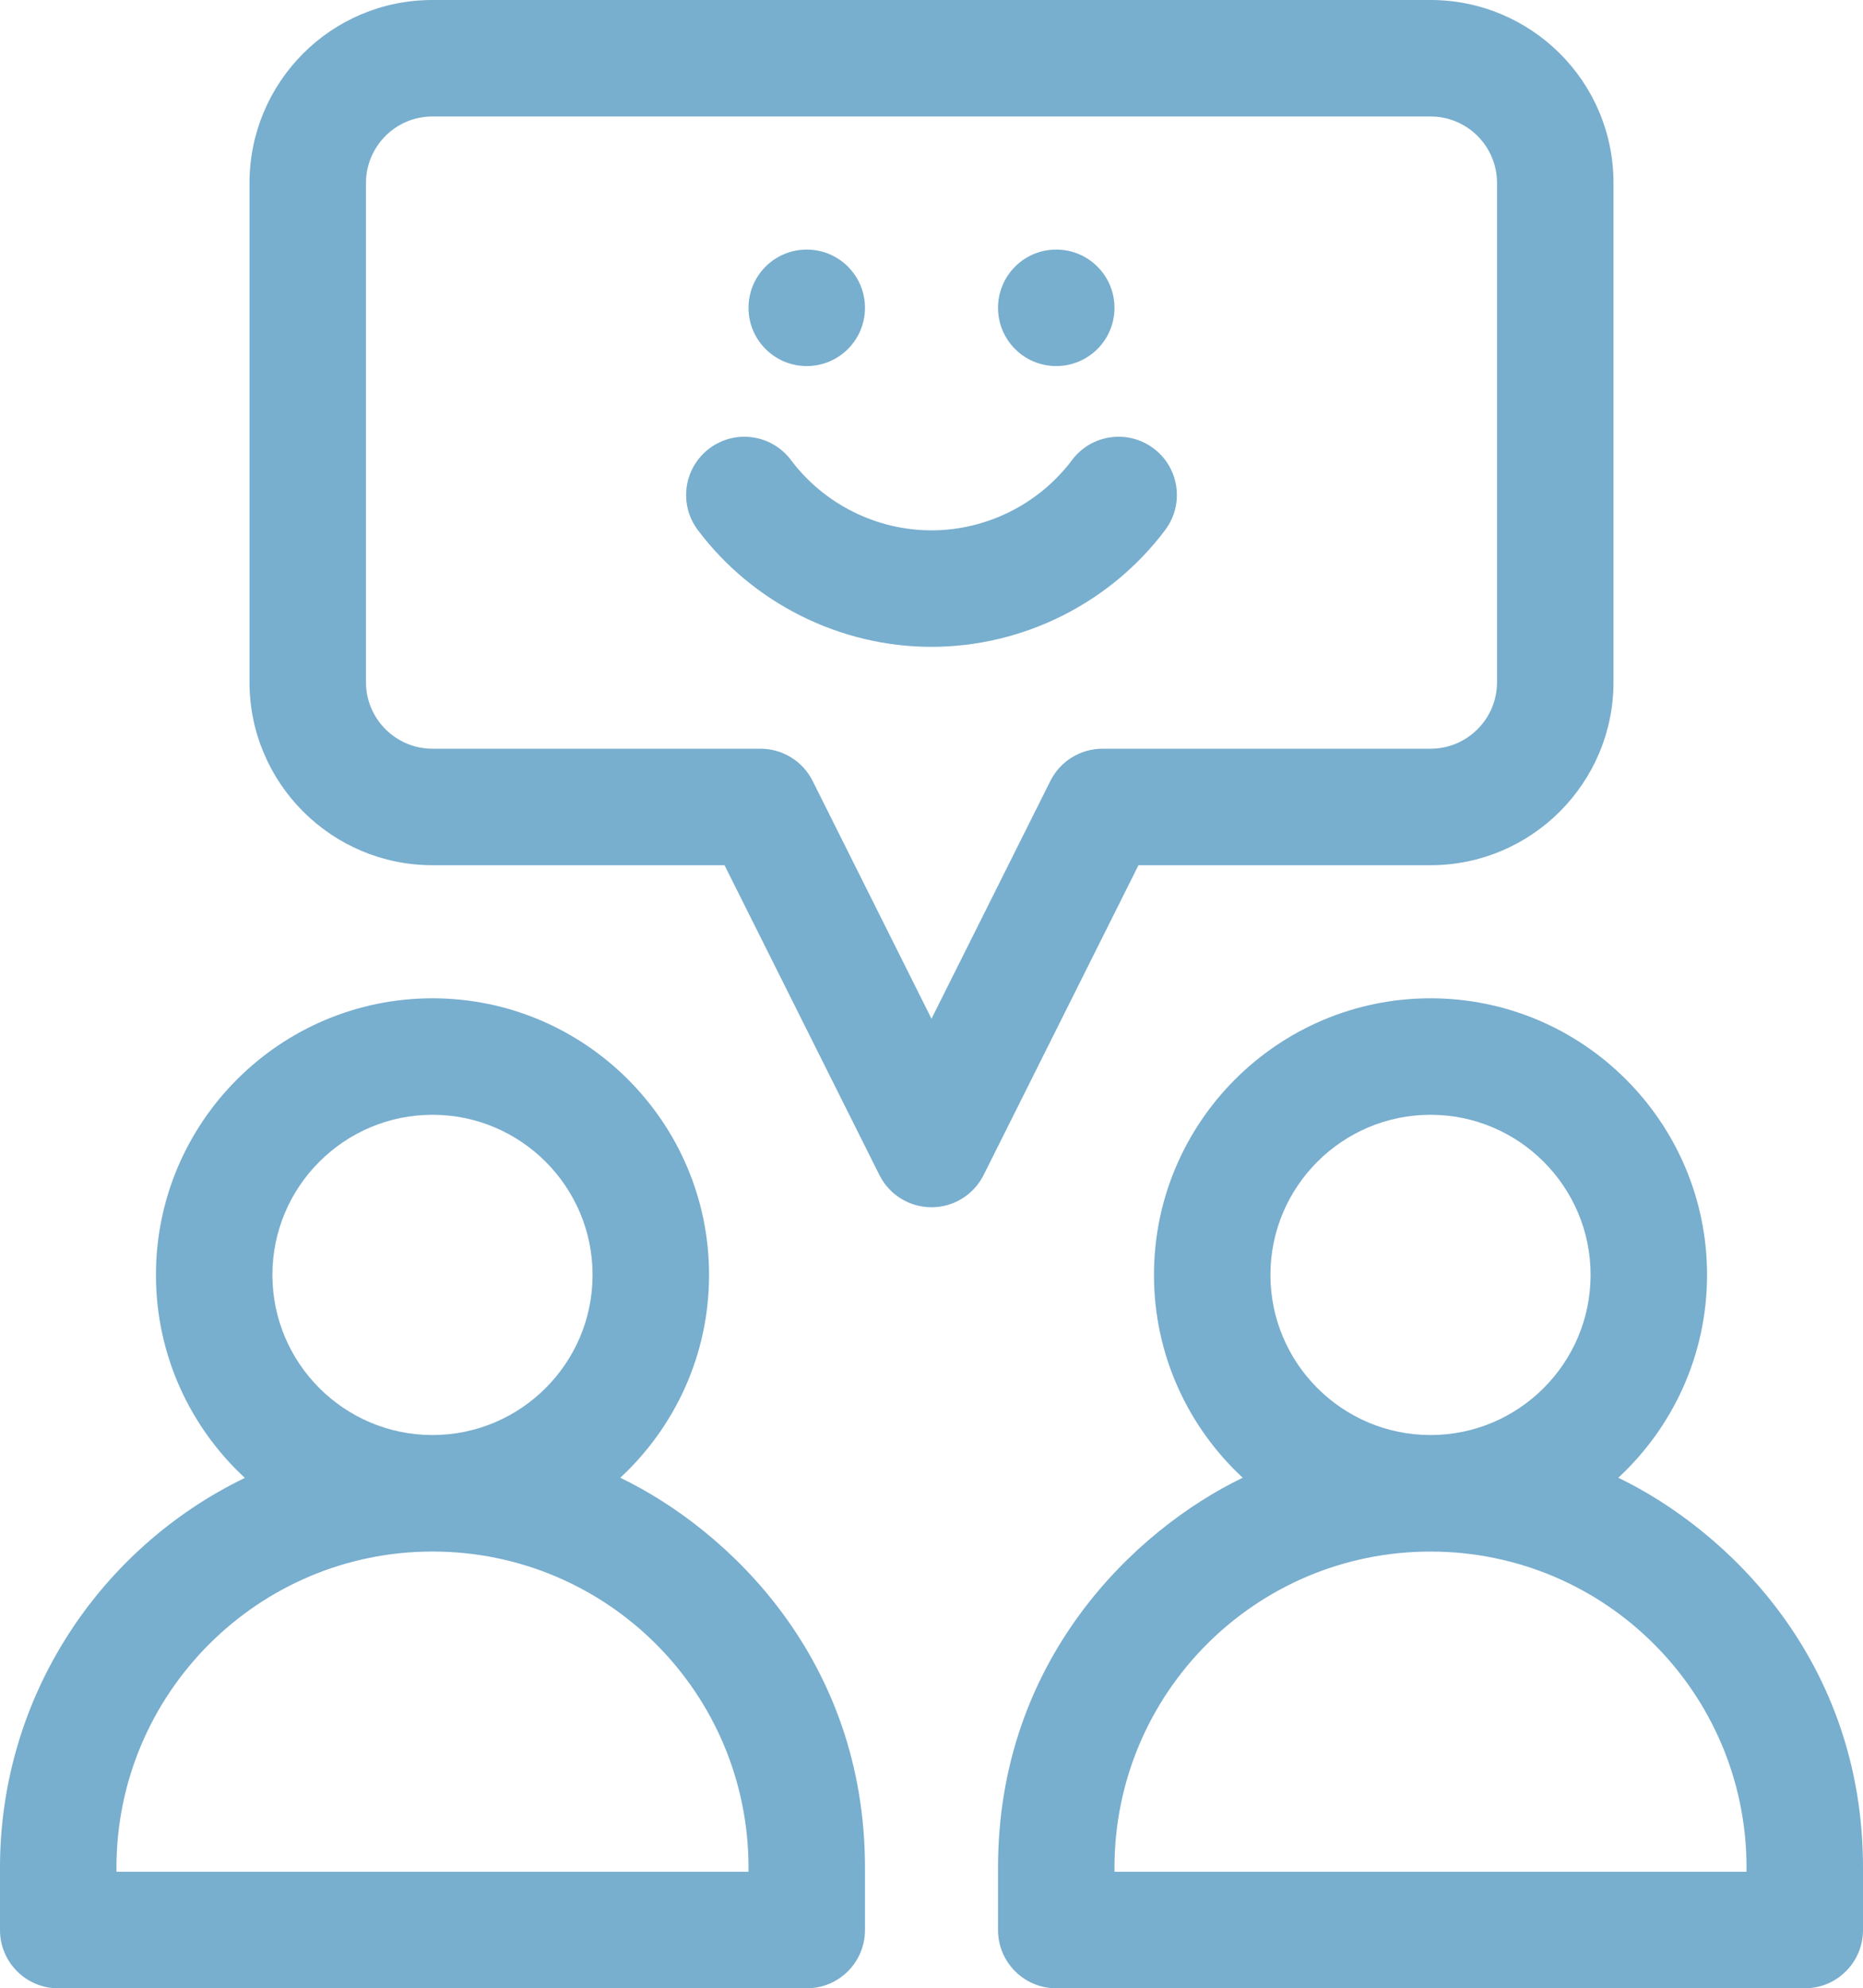 <?xml version="1.0" encoding="UTF-8"?>
<svg width="55px" height="58.683px" viewBox="0 0 55 58.683" version="1.1" xmlns="http://www.w3.org/2000/svg" xmlns:xlink="http://www.w3.org/1999/xlink">
    <title>small-talk (3)</title>
    <g id="Page-1" stroke="none" stroke-width="1" fill="none" fill-rule="evenodd">
        <g id="off-label_recruit" transform="translate(-50, -852)" fill="#78AECE" fill-rule="nonzero">
            <g id="small-talk-(3)" transform="translate(50, 852)">
                <path d="M18.312,43.614 C19.922,42.122 20.933,39.991 20.933,37.628 C20.933,33.126 17.27,29.464 12.768,29.464 C8.267,29.464 4.604,33.126 4.604,37.628 C4.604,39.993 5.616,42.126 7.229,43.619 C2.955,45.685 0,50.064 0,55.12 L0,56.964 C0,57.913 0.77,58.683 1.719,58.683 L23.817,58.683 C24.767,58.683 25.536,57.913 25.536,56.964 L25.536,55.122 C25.536,48.986 21.516,45.161 18.312,43.614 L18.312,43.614 Z M12.768,32.902 C15.374,32.902 17.494,35.022 17.494,37.628 C17.494,40.234 15.374,42.354 12.768,42.354 C10.162,42.354 8.042,40.234 8.042,37.628 C8.042,35.022 10.162,32.902 12.768,32.902 Z M22.098,55.244 L3.438,55.244 L3.438,55.12 C3.438,49.977 7.623,45.792 12.768,45.792 C17.92,45.792 22.098,49.961 22.098,55.122 L22.098,55.244 Z" id="Shape"></path>
                <path d="M47.776,43.614 C49.386,42.122 50.396,39.991 50.396,37.628 C50.396,33.126 46.734,29.464 42.232,29.464 C37.73,29.464 34.068,33.126 34.068,37.628 C34.068,39.991 35.078,42.122 36.688,43.614 C33.493,45.157 29.464,48.985 29.464,55.122 L29.464,56.964 C29.464,57.913 30.234,58.683 31.183,58.683 L53.281,58.683 C54.23,58.683 55,57.913 55,56.964 L55,55.122 C55,49.005 50.999,45.17 47.776,43.614 L47.776,43.614 Z M37.506,37.628 C37.506,35.022 39.626,32.902 42.232,32.902 C44.838,32.902 46.958,35.022 46.958,37.628 C46.958,40.234 44.838,42.354 42.232,42.354 C39.626,42.354 37.506,40.234 37.506,37.628 Z M51.562,55.244 L32.902,55.244 L32.902,55.122 C32.902,49.971 37.07,45.793 42.232,45.793 C47.383,45.793 51.562,49.961 51.562,55.122 L51.562,55.244 Z" id="Shape"></path>
                <path d="M34.056,13.234 C33.296,12.665 32.218,12.819 31.649,13.578 C30.675,14.877 29.124,15.653 27.5,15.653 C25.876,15.653 24.325,14.877 23.351,13.578 C22.782,12.819 21.704,12.665 20.945,13.234 C20.185,13.804 20.03,14.881 20.6,15.641 C22.22,17.801 24.799,19.091 27.5,19.091 C30.201,19.091 32.78,17.801 34.4,15.641 C34.97,14.881 34.816,13.804 34.056,13.234 L34.056,13.234 Z" id="Path"></path>
                <path d="M25.536,9.085 C25.536,10.035 24.767,10.804 23.817,10.804 C22.867,10.804 22.098,10.035 22.098,9.085 C22.098,8.136 22.867,7.366 23.817,7.366 C24.767,7.366 25.536,8.136 25.536,9.085 Z" id="Path"></path>
                <path d="M32.902,9.085 C32.902,10.035 32.133,10.804 31.183,10.804 C30.233,10.804 29.464,10.035 29.464,9.085 C29.464,8.136 30.233,7.366 31.183,7.366 C32.133,7.366 32.902,8.136 32.902,9.085 Z" id="Path"></path>
                <path d="M42.232,25.536 C45.211,25.536 47.634,23.113 47.634,20.134 L47.634,5.402 C47.634,2.392 45.192,0 42.232,0 L12.768,0 C9.756,0 7.366,2.444 7.366,5.402 L7.366,20.134 C7.366,23.113 9.789,25.536 12.768,25.536 L21.39,25.536 L25.963,34.681 C26.254,35.263 26.849,35.631 27.5,35.631 C28.151,35.631 28.746,35.263 29.038,34.681 L33.61,25.536 L42.232,25.536 Z M31.01,23.048 L27.5,30.068 L23.99,23.048 C23.699,22.466 23.104,22.098 22.452,22.098 L12.768,22.098 C11.685,22.098 10.804,21.217 10.804,20.134 L10.804,5.402 C10.804,4.333 11.668,3.438 12.768,3.438 L42.232,3.438 C43.322,3.438 44.196,4.323 44.196,5.402 L44.196,20.134 C44.196,21.217 43.315,22.098 42.232,22.098 L32.548,22.098 C31.896,22.098 31.301,22.466 31.01,23.048 L31.01,23.048 Z" id="Shape"></path>
            </g>
        </g>
    </g>
</svg>